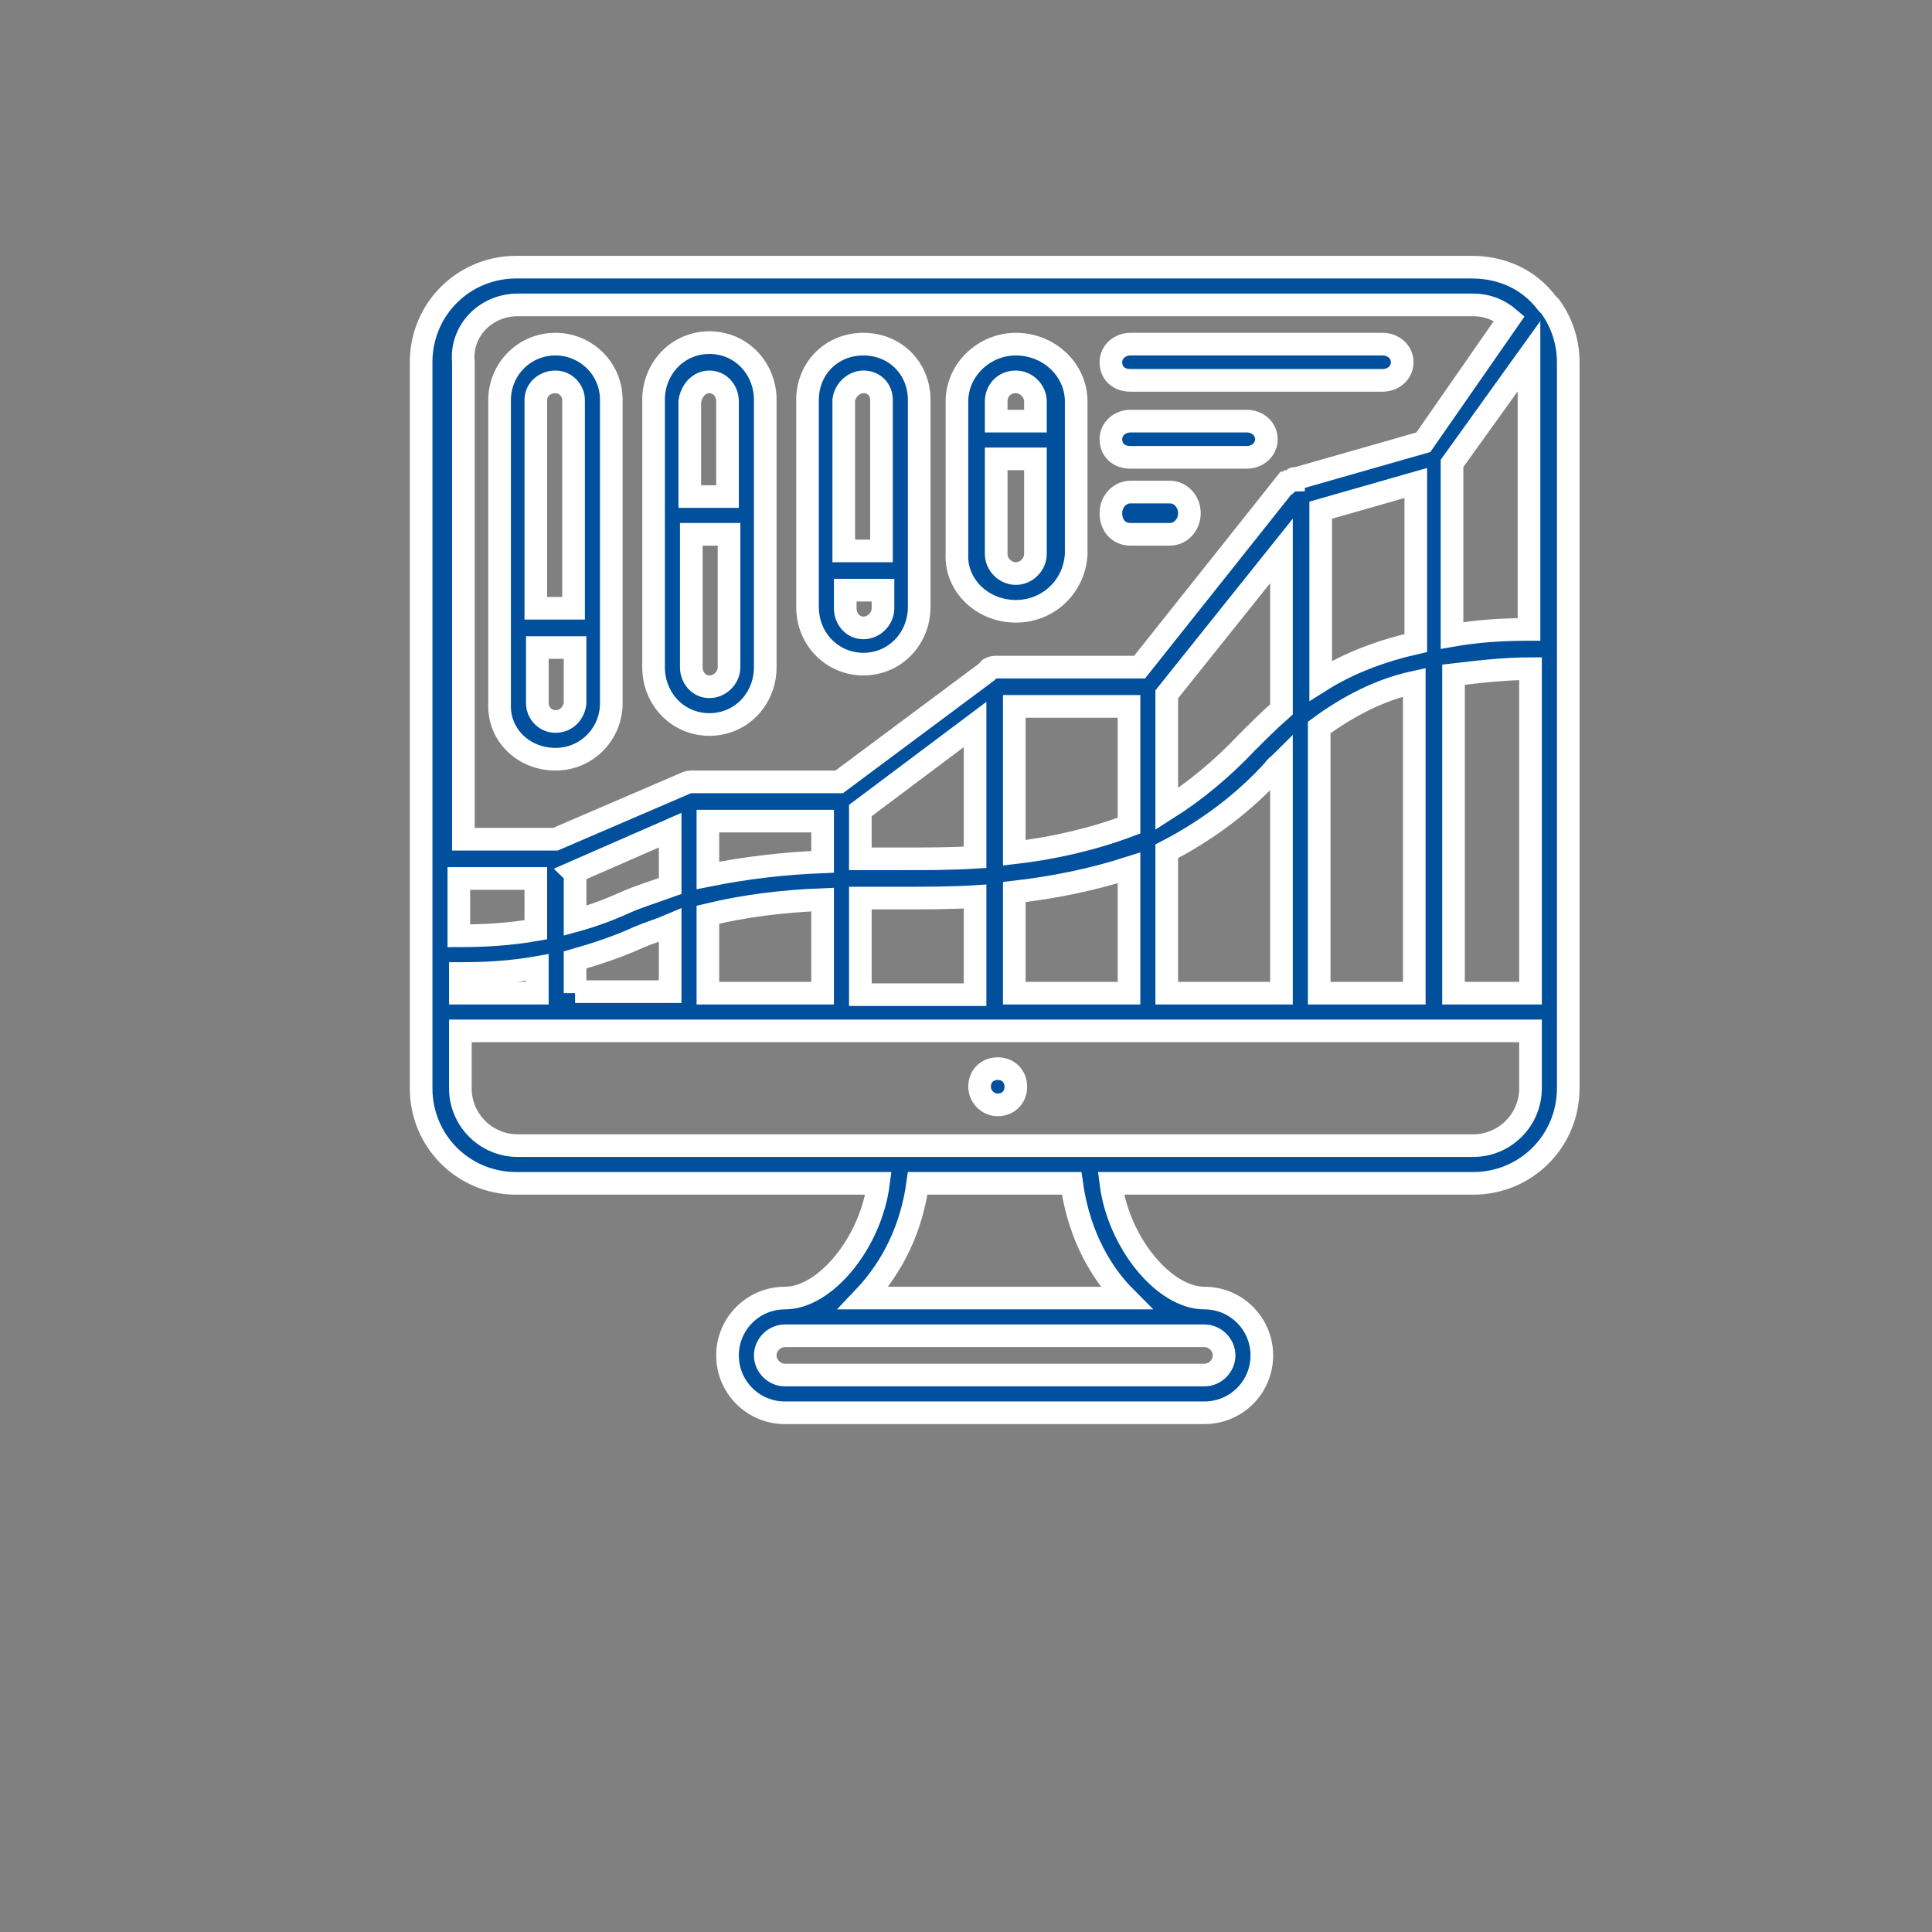 <?xml version="1.0" encoding="UTF-8"?>
<svg xmlns="http://www.w3.org/2000/svg" xmlns:xlink="http://www.w3.org/1999/xlink" version="1.1" id="Ebene_1" x="0px" y="0px" viewBox="0 0 128 128" style="enable-background:new 0 0 128 128;" xml:space="preserve">
<rect x="0" y="0" width="128" height="128" fill="#808080" stroke="none"/>
<style type="text/css">
	.st0{fill-rule:evenodd;clip-rule:evenodd;fill:#00509D;stroke:#FFFFFF;stroke-width:1.5;stroke-miterlimit:10;}
</style>
<g>
	<path class="st0" d="M64.9,72c0-0.7,0.5-1.2,1.2-1.2s1.2,0.5,1.2,1.2s-0.5,1.2-1.2,1.2S64.9,72.6,64.9,72L64.9,72z"></path>
	<path class="st0" d="M102.5,20.1c-1.2-1.6-3-2.4-5-2.4c-63.3,0-63.3,0-63.3,0c-3.5,0-6.3,2.8-6.3,6.3c0,48.1,0,48.1,0,48.1   c0,3.5,2.8,6.3,6.3,6.3c24,0,24,0,24,0C57.7,82.3,54.7,86,52,86c-2.1,0-3.8,1.7-3.8,3.8c0,2.1,1.7,3.8,3.8,3.8   c27.8,0,27.8,0,27.8,0c2.1,0,3.8-1.7,3.8-3.8c0-2.1-1.7-3.8-3.8-3.8c-2.7,0-5.7-3.7-6.2-7.6c24,0,24,0,24,0c3.5,0,6.3-2.8,6.3-6.3   c0-48.1,0-48.1,0-48.1c0-1.3-0.4-2.6-1.2-3.7C102.6,20.2,102.6,20.2,102.5,20.1L102.5,20.1z M87.4,65.8c0-17.6,0-17.6,0-17.6   c1.9-1.4,4-2.5,6.3-3c0,20.6,0,20.6,0,20.6H87.4L87.4,65.8L87.4,65.8z M77.3,65.8c0-9.4,0-9.4,0-9.4c2.7-1.4,5.1-3.2,7.1-5.4   c0.1-0.2,0.3-0.3,0.5-0.5c0,15.3,0,15.3,0,15.3H77.3L77.3,65.8L77.3,65.8z M67.2,65.8c0-6.7,0-6.7,0-6.7c2.6-0.3,5.1-0.8,7.6-1.6   c0,8.3,0,8.3,0,8.3H67.2L67.2,65.8L67.2,65.8z M57,65.8c0-6.3,0-6.3,0-6.3c0.8,0,1.6,0,2.5,0c1.9,0,3.5,0,5.1-0.1   c0,6.5,0,6.5,0,6.5H57L57,65.8L57,65.8z M46.9,65.8c0-5.2,0-5.2,0-5.2c2.5-0.6,5-0.9,7.6-1c0,6.2,0,6.2,0,6.2H46.9L46.9,65.8   L46.9,65.8z M38.1,65.8c0-2.2,0-2.2,0-2.2c1.4-0.4,2.9-0.9,4.2-1.5c0.7-0.3,1.4-0.5,2.1-0.8c0,4.4,0,4.4,0,4.4H38.1L38.1,65.8   L38.1,65.8z M30.5,65.8c0-1.3,0-1.3,0-1.3c1.7,0,3.4-0.1,5.1-0.4c0,1.7,0,1.7,0,1.7H30.5L30.5,65.8L30.5,65.8z M101.3,23.6   c0,0.1,0,0.3,0,0.4c0,17.7,0,17.7,0,17.7c-1.7,0-3.4,0.1-5.1,0.4c0-11.4,0-11.4,0-11.4L101.3,23.6L101.3,23.6L101.3,23.6z    M93.8,42.6c-2.2,0.5-4.4,1.3-6.3,2.5c0-11.3,0-11.3,0-11.3c6.3-1.8,6.3-1.8,6.3-1.8V42.6L93.8,42.6L93.8,42.6z M84.9,47   c-0.8,0.7-1.6,1.5-2.3,2.2c-1.6,1.7-3.4,3.2-5.3,4.4c0-7.6,0-7.6,0-7.6c7.6-9.5,7.6-9.5,7.6-9.5V47L84.9,47L84.9,47z M74.8,54.7   c-2.4,0.9-5,1.5-7.6,1.8c0-9.7,0-9.7,0-9.7c7.6,0,7.6,0,7.6,0V54.7L74.8,54.7L74.8,54.7z M64.6,56.8c-1.6,0.1-3.2,0.1-5.1,0.1   c-0.9,0-1.7,0-2.5,0c0-3.2,0-3.2,0-3.2c7.6-5.7,7.6-5.7,7.6-5.7V56.8L64.6,56.8L64.6,56.8z M54.5,57.1c-2.6,0.1-5.1,0.4-7.6,0.9   c0-3.6,0-3.6,0-3.6c7.6,0,7.6,0,7.6,0V57.1L54.5,57.1L54.5,57.1z M44.4,58.7c-1.1,0.4-2.1,0.7-3,1.1c-1.1,0.5-2.2,0.9-3.3,1.2   c0-2.8,0-2.8,0-2.8c0-0.1,0-0.3-0.1-0.4c6.4-2.8,6.4-2.8,6.4-2.8V58.7L44.4,58.7L44.4,58.7z M35.5,61.6c-1.7,0.3-3.4,0.4-5.1,0.4   c0-3.8,0-3.8,0-3.8c5.1,0,5.1,0,5.1,0V61.6L35.5,61.6L35.5,61.6z M96.3,44.7c1.7-0.2,3.4-0.4,5.1-0.4c0,21.5,0,21.5,0,21.5   c-5.1,0-5.1,0-5.1,0V44.7L96.3,44.7L96.3,44.7z M34.3,20.2c63.3,0,63.3,0,63.3,0c0.9,0,1.7,0.3,2.4,0.9c-5.7,8.2-5.7,8.2-5.7,8.2   c-8.4,2.4-8.4,2.4-8.4,2.4c0,0-0.1,0-0.1,0c-0.1,0-0.1,0-0.1,0.1c-0.1,0-0.2,0.1-0.3,0.1c0,0-0.1,0.1-0.1,0.1c0,0,0,0-0.1,0   c-9.7,12.2-9.7,12.2-9.7,12.2c-9.5,0-9.5,0-9.5,0c-0.1,0-0.3,0-0.4,0.1c0,0-0.1,0-0.1,0.1c0,0-0.1,0.1-0.1,0.1   c-9.8,7.3-9.8,7.3-9.8,7.3c-9.7,0-9.7,0-9.7,0c-0.2,0-0.3,0-0.5,0.1l0,0c-8.6,3.7-8.6,3.7-8.6,3.7c-6.1,0-6.1,0-6.1,0   c0-31.6,0-31.6,0-31.6C30.5,21.9,32.2,20.2,34.3,20.2L34.3,20.2z M79.8,91.1c-27.8,0-27.8,0-27.8,0c-0.7,0-1.3-0.6-1.3-1.3   c0-0.7,0.6-1.3,1.3-1.3c27.8,0,27.8,0,27.8,0c0.7,0,1.3,0.6,1.3,1.3C81.1,90.5,80.5,91.1,79.8,91.1L79.8,91.1z M74.6,86   c-17.4,0-17.4,0-17.4,0c2-2.1,3.2-4.7,3.6-7.6c10.2,0,10.2,0,10.2,0C71.4,81.3,72.6,84,74.6,86L74.6,86z M101.4,72.1   c0,2.1-1.7,3.8-3.8,3.8c-63.3,0-63.3,0-63.3,0c-2.1,0-3.8-1.7-3.8-3.8c0-3.8,0-3.8,0-3.8c70.9,0,70.9,0,70.9,0V72.1L101.4,72.1   L101.4,72.1z"></path>
	<path class="st0" d="M36.8,50.3c2.1,0,3.7-1.7,3.7-3.7c0-20.1,0-20.1,0-20.1c0-2.1-1.7-3.7-3.7-3.7c-2.1,0-3.7,1.7-3.7,3.7   c0,20.1,0,20.1,0,20.1C33,48.7,34.7,50.3,36.8,50.3L36.8,50.3z M36.8,47.8c-0.7,0-1.2-0.6-1.2-1.2c0-3.7,0-3.7,0-3.7   c2.5,0,2.5,0,2.5,0c0,3.7,0,3.7,0,3.7C38,47.3,37.5,47.8,36.8,47.8L36.8,47.8z M36.8,25.3c0.7,0,1.2,0.6,1.2,1.2   c0,13.8,0,13.8,0,13.8c-2.5,0-2.5,0-2.5,0c0-13.8,0-13.8,0-13.8C35.5,25.8,36.1,25.3,36.8,25.3L36.8,25.3z"></path>
	<path class="st0" d="M47,48c2.1,0,3.7-1.7,3.7-3.8c0-17.7,0-17.7,0-17.7c0-2.1-1.6-3.8-3.7-3.8s-3.7,1.7-3.7,3.8   c0,17.7,0,17.7,0,17.7C43.3,46.3,44.9,48,47,48L47,48z M47,45.5c-0.7,0-1.2-0.6-1.2-1.3c0-8.8,0-8.8,0-8.8c2.5,0,2.5,0,2.5,0   c0,8.8,0,8.8,0,8.8C48.3,44.9,47.7,45.5,47,45.5L47,45.5z M47,25.3c0.7,0,1.2,0.6,1.2,1.3c0,6.3,0,6.3,0,6.3c-2.5,0-2.5,0-2.5,0   c0-6.3,0-6.3,0-6.3C45.8,25.9,46.3,25.3,47,25.3L47,25.3z"></path>
	<path class="st0" d="M57.2,44c2.1,0,3.7-1.7,3.7-3.8c0-13.7,0-13.7,0-13.7c0-2.1-1.6-3.7-3.7-3.7c-2.1,0-3.7,1.6-3.7,3.7   c0,13.7,0,13.7,0,13.7C53.5,42.4,55.2,44,57.2,44L57.2,44z M57.2,41.6c-0.7,0-1.2-0.6-1.2-1.3c0-1.2,0-1.2,0-1.2c2.5,0,2.5,0,2.5,0   c0,1.2,0,1.2,0,1.2C58.5,41,57.9,41.6,57.2,41.6L57.2,41.6z M57.2,25.3c0.7,0,1.2,0.5,1.2,1.2c0,10,0,10,0,10c-2.5,0-2.5,0-2.5,0   c0-10,0-10,0-10C56,25.8,56.6,25.3,57.2,25.3L57.2,25.3z"></path>
	<path class="st0" d="M67.3,40.5c2.2,0,3.9-1.7,4-3.8c0-10.1,0-10.1,0-10.1c0-2.1-1.8-3.8-4-3.8c-2.1,0-3.9,1.7-3.9,3.8   c0,10.1,0,10.1,0,10.1C63.3,38.8,65.1,40.5,67.3,40.5L67.3,40.5z M67.3,38c-0.7,0-1.3-0.6-1.3-1.3c0-6.3,0-6.3,0-6.3   c2.6,0,2.6,0,2.6,0c0,6.3,0,6.3,0,6.3C68.6,37.4,68,38,67.3,38L67.3,38z M67.3,25.3c0.7,0,1.3,0.6,1.3,1.3c0,1.3,0,1.3,0,1.3   c-2.6,0-2.6,0-2.6,0c0-1.3,0-1.3,0-1.3C66,25.9,66.5,25.3,67.3,25.3L67.3,25.3z"></path>
	<path class="st0" d="M74.9,25.2c16.7,0,16.7,0,16.7,0c0.7,0,1.3-0.5,1.3-1.2s-0.6-1.2-1.3-1.2c-16.7,0-16.7,0-16.7,0   c-0.7,0-1.3,0.5-1.3,1.2S74.1,25.2,74.9,25.2L74.9,25.2z"></path>
	<path class="st0" d="M74.9,30.3c7.7,0,7.7,0,7.7,0c0.7,0,1.3-0.5,1.3-1.2s-0.6-1.2-1.3-1.2c-7.7,0-7.7,0-7.7,0   c-0.7,0-1.3,0.5-1.3,1.2S74.1,30.3,74.9,30.3L74.9,30.3z"></path>
	<path class="st0" d="M74.9,35.4c2.6,0,2.6,0,2.6,0c0.7,0,1.3-0.6,1.3-1.4s-0.6-1.4-1.3-1.4c-2.6,0-2.6,0-2.6,0   c-0.7,0-1.3,0.6-1.3,1.4S74.1,35.4,74.9,35.4L74.9,35.4z"></path>
</g>
</svg>
